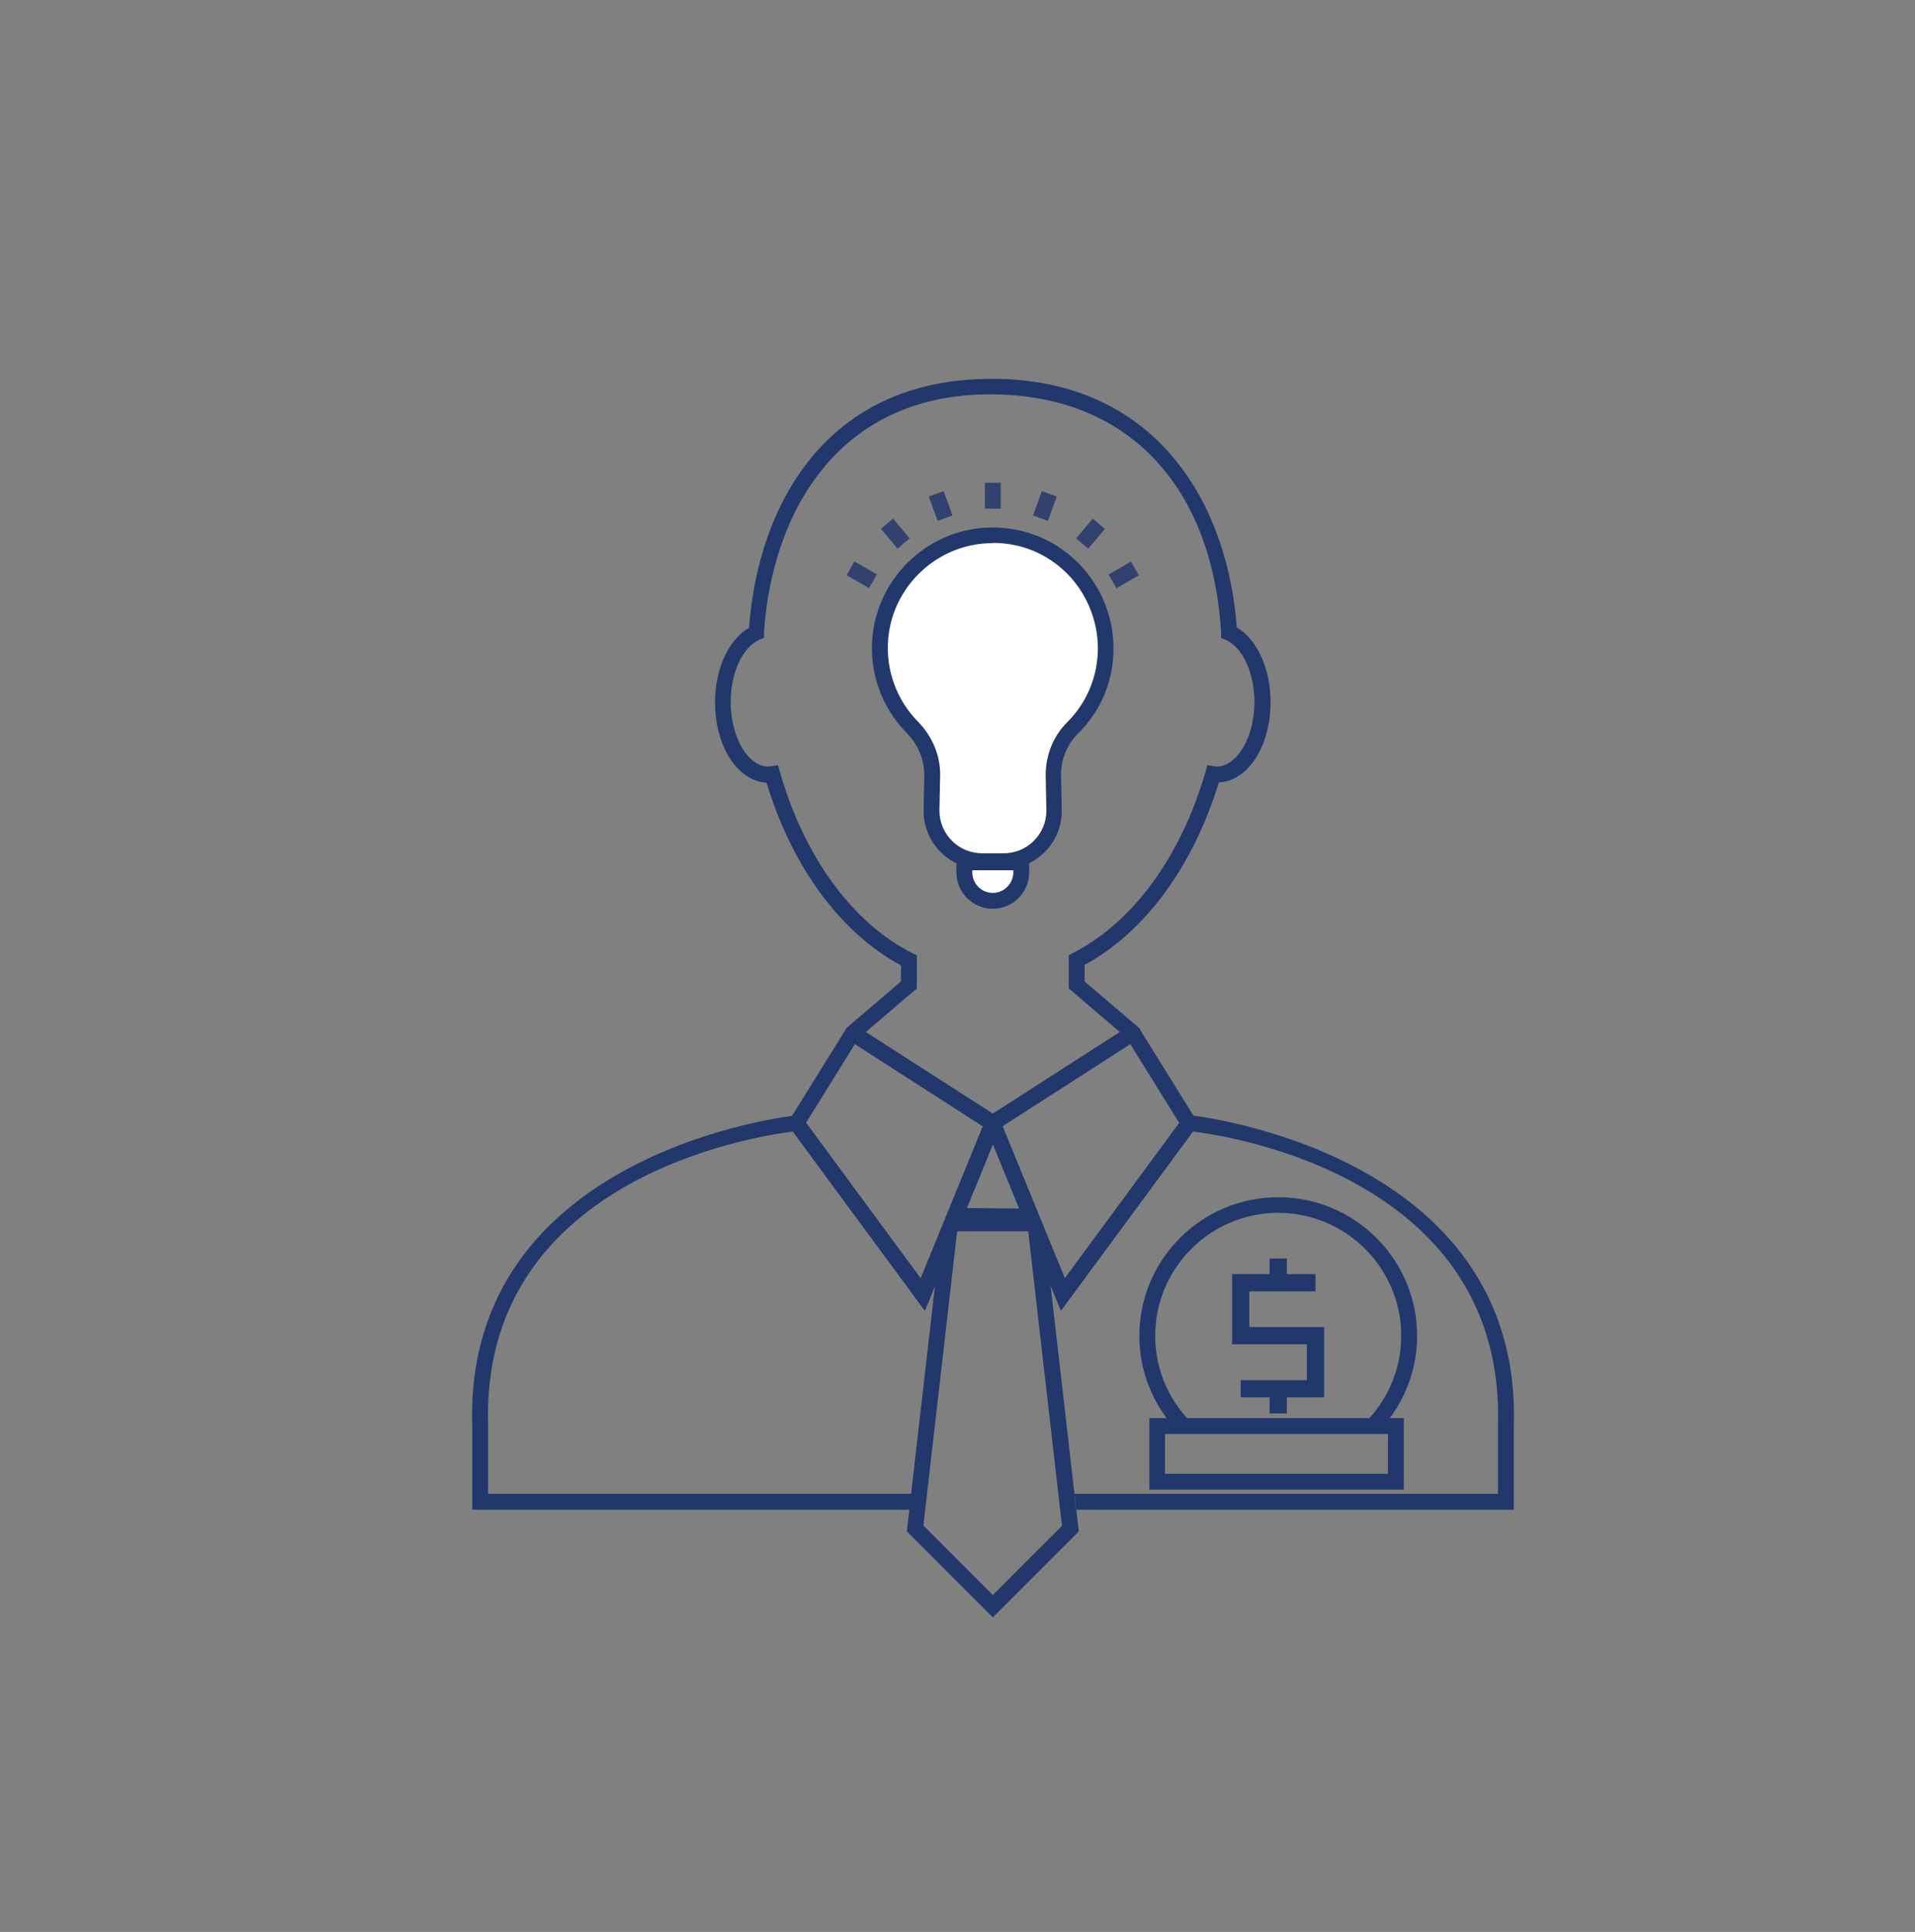 <?xml version="1.0" encoding="UTF-8"?><svg id="Copy_Text" xmlns="http://www.w3.org/2000/svg" viewBox="0 0 82.19 82.91"><rect x="0" y="0" width="82.19" height="82.91" fill="#808080" stroke="none"/><defs><style>.cls-1{stroke:#22376b;stroke-miterlimit:10;stroke-width:.74px;}.cls-1,.cls-2{fill:none;}.cls-3{fill:#fff;}.cls-4{opacity:.84;}.cls-5{fill:#22376b;}</style></defs><path class="cls-3" d="m46.02,31.26c.89-.88,1.43-2.09,1.43-3.44,0-2.79-2.36-5.03-5.19-4.83-2.36.16-4.29,2.06-4.48,4.42-.12,1.49.43,2.84,1.38,3.81.54.54.86,1.26.86,2.02v.02l-.03,1.19v.35c0,1.2.97,2.16,2.16,2.16h.93c1.2,0,2.16-.97,2.16-2.16v-.35l-.03-1.19v-.02c0-.74.29-1.46.81-1.98Z"/><path class="cls-5" d="m43.07,37.3h-.93c-1.38,0-2.5-1.12-2.5-2.5l.03-1.55c0-.66-.27-1.3-.76-1.8-1.06-1.08-1.6-2.56-1.47-4.07.21-2.52,2.27-4.56,4.8-4.73,1.45-.1,2.84.39,3.9,1.38,1.05.98,1.65,2.36,1.65,3.79s-.55,2.7-1.54,3.68c-.45.45-.71,1.08-.71,1.74l.03,1.56c0,1.38-1.12,2.5-2.5,2.5Zm-.46-13.99c-.11,0-.22,0-.32.01-2.2.15-3.99,1.92-4.17,4.11-.11,1.32.36,2.61,1.28,3.54.61.63.95,1.43.95,2.26l-.03,1.56c0,1.01.82,1.83,1.83,1.83h.93c1.01,0,1.83-.82,1.83-1.83l-.03-1.53c0-.86.33-1.67.91-2.25h0c.86-.85,1.33-1.99,1.33-3.2s-.52-2.45-1.43-3.3c-.84-.79-1.92-1.21-3.07-1.21Z"/><path class="cls-3" d="m41.39,37.44c0,.67.55,1.22,1.22,1.22s1.22-.55,1.22-1.22v-.43h-2.44v.43Z"/><path class="cls-5" d="m42.61,39c-.86,0-1.56-.7-1.56-1.56v-.77h3.12s0,.77,0,.77c0,.86-.7,1.56-1.56,1.56Zm-.88-1.65v.09c0,.49.4.88.88.88s.88-.4.88-.88v-.09h-1.76Z"/><g class="cls-4"><rect class="cls-5" x="42.27" y="20.72" width=".68" height="1.11"/><line class="cls-5" x1="40.56" y1="22.24" x2="40.18" y2="21.2"/><rect class="cls-5" x="40.03" y="21.16" width=".68" height="1.11" transform="translate(-4.99 15.11) rotate(-19.99)"/><line class="cls-5" x1="38.78" y1="23.32" x2="38.06" y2="22.47"/><rect class="cls-5" x="38.08" y="22.34" width=".68" height="1.11" transform="translate(-5.72 30.08) rotate(-40.03)"/><line class="cls-5" x1="37.47" y1="24.95" x2="36.51" y2="24.39"/><rect class="cls-5" x="36.65" y="24.11" width=".68" height="1.11" transform="translate(-2.86 44.39) rotate(-60.03)"/><line class="cls-5" x1="44.66" y1="22.24" x2="45.04" y2="21.2"/><rect class="cls-5" x="44.29" y="21.38" width="1.11" height=".68" transform="translate(9.11 56.44) rotate(-70.02)"/><line class="cls-5" x1="46.44" y1="23.32" x2="47.16" y2="22.47"/><rect class="cls-5" x="46.24" y="22.56" width="1.11" height=".68" transform="translate(-.84 43.98) rotate(-49.94)"/><line class="cls-5" x1="47.75" y1="24.95" x2="48.71" y2="24.39"/><rect class="cls-5" x="47.67" y="24.33" width="1.11" height=".68" transform="translate(-5.87 27.44) rotate(-30.02)"/></g><path class="cls-5" d="m53.08,26.94c-.36-5.08-3.22-10.49-10.17-10.68-.13,0-.25,0-.38,0-7.08,0-10,5.44-10.38,10.68-.88.51-1.46,1.76-1.46,3.2,0,1.89.96,3.38,2.21,3.45,1.09,3.61,3.18,6.45,5.77,7.84v.69l-2.11,1.8-.23.2-.2.33-2.35,3.78,5.91,8.02,2.92-7.15,2.92,7.15,5.91-8.02-2.35-3.78-.2-.33-.23-.2-2.11-1.8v-.71c2.58-1.4,4.66-4.23,5.76-7.83,1.25-.06,2.22-1.55,2.22-3.45,0-1.43-.57-2.68-1.44-3.2Zm-13.57,27.93l-4.92-6.68,2.1-3.38,5.49,3.53-2.67,6.53Zm9-10.06l2.1,3.38-4.92,6.68-2.67-6.53,5.4-3.47.09-.06Zm3.69-11.91h0l-.38-.06-.08.28c-1.05,3.63-3.12,6.47-5.69,7.78l-.18.09v1.43l2.19,1.87-5.45,3.5-5.45-3.5,2.19-1.87v-1.42l-.19-.09c-2.57-1.3-4.65-4.14-5.69-7.79l-.08-.28-.41.06c-.88,0-1.62-1.27-1.62-2.77,0-1.26.51-2.36,1.24-2.68l.19-.08v-.21c.32-5.07,3.16-10.44,10.09-10.23,5.59.15,9.16,3.98,9.53,10.24v.21s.2.08.2.08c.72.32,1.23,1.42,1.23,2.67,0,1.5-.74,2.77-1.64,2.77Z"/><polygon class="cls-5" points="56.83 59.97 53.25 59.97 53.25 59.23 56.09 59.23 56.09 57.69 52.88 57.69 52.88 54.68 56.46 54.68 56.46 55.42 53.62 55.42 53.62 56.95 56.83 56.95 56.83 59.97"/><polygon class="cls-2" points="56.8 59.94 53.25 59.94 53.25 59.26 56.12 59.26 56.12 57.66 52.92 57.66 52.92 54.71 56.46 54.71 56.46 55.39 53.59 55.39 53.59 56.99 56.8 56.99 56.8 59.94"/><line class="cls-1" x1="54.86" y1="55.05" x2="54.86" y2="54.01"/><rect class="cls-2" x="54.52" y="54.01" width=".68" height="1.04"/><line class="cls-1" x1="54.86" y1="60.66" x2="54.86" y2="59.62"/><rect class="cls-2" x="54.52" y="59.62" width=".68" height="1.04"/><path class="cls-5" d="m59.91,60.86h-10.58v3.07h10.92v-3.07h-.34Zm-.34,2.39h-9.57v-1.71h9.57v1.71Z"/><path class="cls-5" d="m42.61,69.41l-3.69-3.69,1.38-12.03.69-1.85,3.22.03.67,1.47,1.42,12.38-3.69,3.69Zm-2.97-3.93l2.97,2.97,2.97-2.97-1.45-12.64h-3.05l-1.45,12.64Z"/><path class="cls-5" d="m51.29,61.21c-1.05-.97-1.71-2.34-1.71-3.88,0-2.91,2.37-5.28,5.28-5.28s5.28,2.37,5.28,5.28c0,1.53-.66,2.91-1.71,3.88h.94c.9-1.04,1.45-2.4,1.45-3.88,0-3.28-2.67-5.95-5.96-5.95s-5.96,2.67-5.96,5.95c0,1.48.55,2.84,1.45,3.88h.94Z"/><path class="cls-5" d="m51.07,47.87l-.19-.02-5.17,7.02-2.77-6.76-.5-.38-2.92,7.14-5.17-7.02-.19.02c-.14.01-14.28,1.54-13.89,13.34v3.58h18.77l.08-.68h-18.17v-2.91c-.35-10.59,11.38-12.43,13.09-12.64l5.66,7.68,2.92-7.14,2.92,7.14,5.66-7.68c1.72.21,13.44,2.05,13.09,12.65v2.9h-18.17l.08.68h18.77v-3.57c.39-11.81-13.75-13.34-13.9-13.36Z"/></svg>